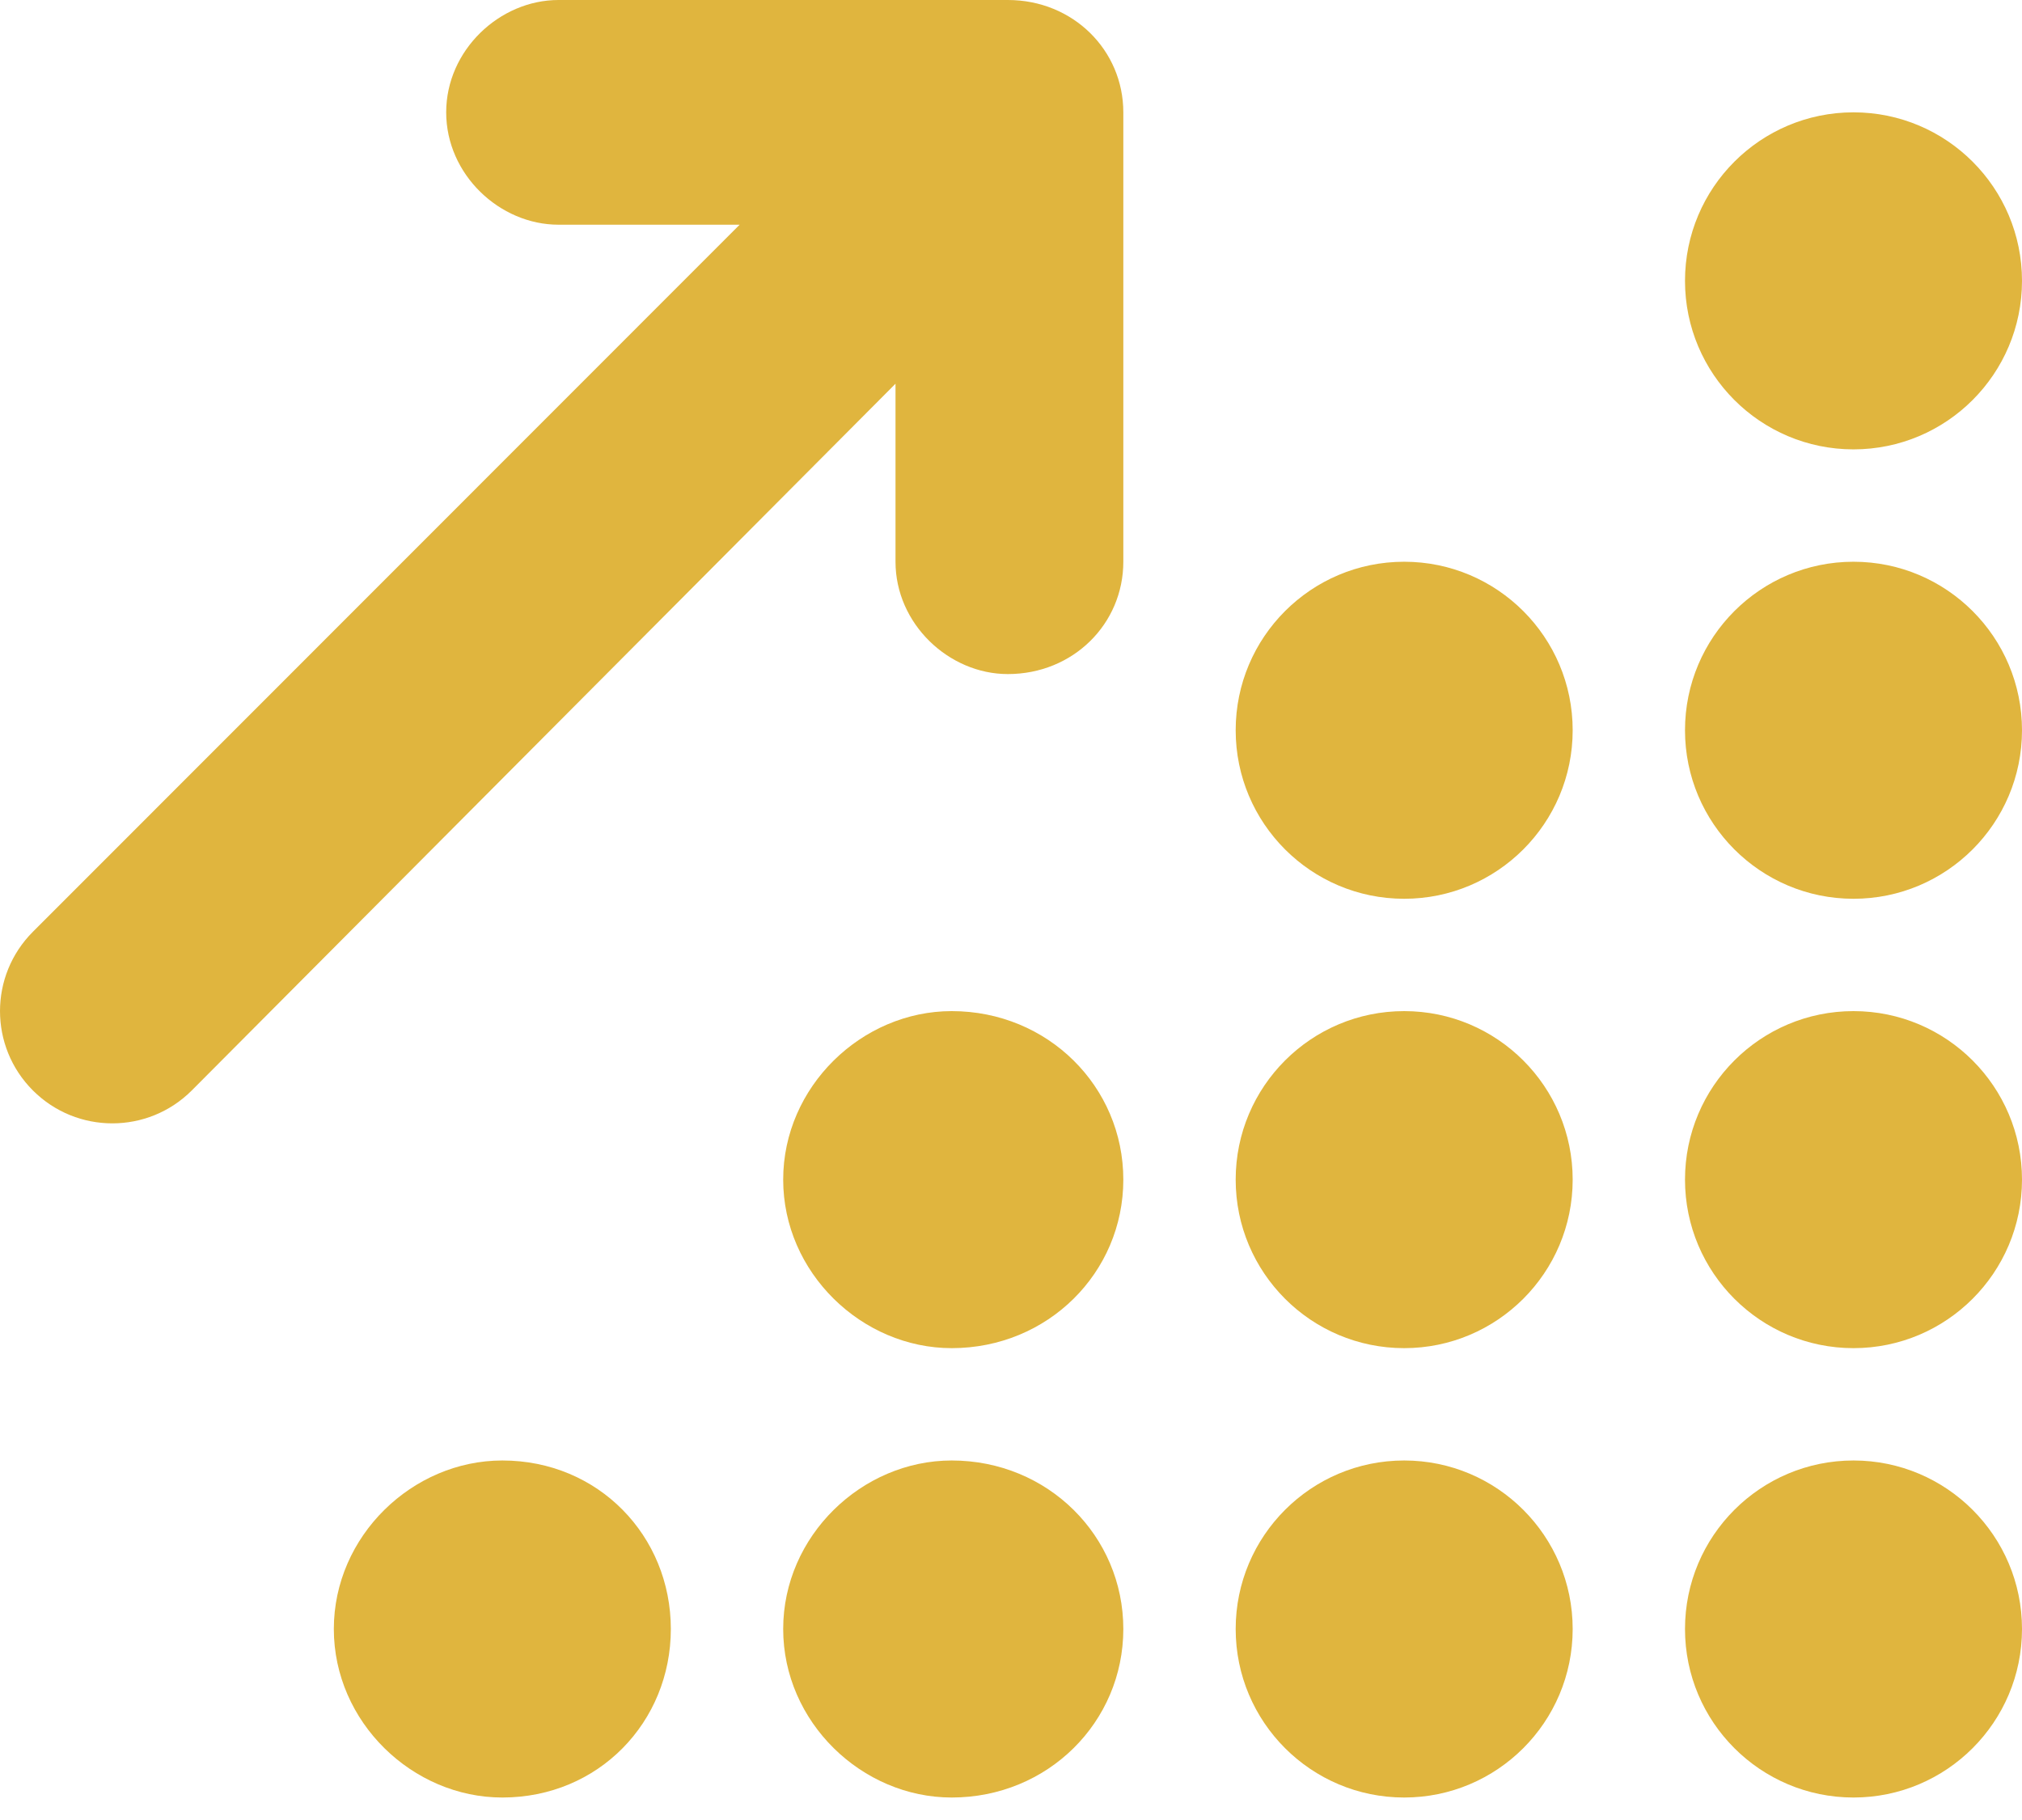 <?xml version="1.0" encoding="UTF-8" ?>
<svg width="60" height="54" viewBox="0 0 60 54" fill="none" xmlns="http://www.w3.org/2000/svg">
<g clip-path="url(#clip0_305_887)">
<path d="M29.906 0C31.844 0 33.333 1.493 33.333 3.333V16.667C33.333 18.51 31.844 20 29.906 20C28.156 20 26.573 18.51 26.573 16.667V11.385L5.691 32.354C4.389 33.656 2.278 33.656 0.976 32.354C-0.325 31.052 -0.325 28.948 0.976 27.646L21.948 6.667H16.573C14.823 6.667 13.24 5.174 13.24 3.333C13.24 1.493 14.823 0 16.573 0H29.906ZM60 8.333C60 11.094 57.76 13.333 55 13.333C52.24 13.333 50 11.094 50 8.333C50 5.572 52.24 3.333 55 3.333C57.76 3.333 60 5.572 60 8.333ZM46.667 21.667C46.667 24.427 44.427 26.667 41.667 26.667C38.906 26.667 36.667 24.427 36.667 21.667C36.667 18.906 38.906 16.667 41.667 16.667C44.427 16.667 46.667 18.906 46.667 21.667ZM36.667 35C36.667 32.24 38.906 30 41.667 30C44.427 30 46.667 32.24 46.667 35C46.667 37.76 44.427 40 41.667 40C38.906 40 36.667 37.76 36.667 35ZM46.667 48.333C46.667 51.094 44.427 53.333 41.667 53.333C38.906 53.333 36.667 51.094 36.667 48.333C36.667 45.573 38.906 43.333 41.667 43.333C44.427 43.333 46.667 45.573 46.667 48.333ZM60 48.333C60 51.094 57.76 53.333 55 53.333C52.24 53.333 50 51.094 50 48.333C50 45.573 52.24 43.333 55 43.333C57.76 43.333 60 45.573 60 48.333ZM23.24 35C23.24 32.24 25.573 30 28.24 30C31.094 30 33.333 32.24 33.333 35C33.333 37.76 31.094 40 28.24 40C25.573 40 23.24 37.76 23.24 35ZM33.333 48.333C33.333 51.094 31.094 53.333 28.24 53.333C25.573 53.333 23.24 51.094 23.24 48.333C23.24 45.573 25.573 43.333 28.24 43.333C31.094 43.333 33.333 45.573 33.333 48.333ZM9.906 48.333C9.906 45.573 12.24 43.333 14.906 43.333C17.76 43.333 19.906 45.573 19.906 48.333C19.906 51.094 17.76 53.333 14.906 53.333C12.24 53.333 9.906 51.094 9.906 48.333ZM60 35C60 37.76 57.76 40 55 40C52.24 40 50 37.76 50 35C50 32.24 52.24 30 55 30C57.76 30 60 32.24 60 35ZM50 21.667C50 18.906 52.24 16.667 55 16.667C57.76 16.667 60 18.906 60 21.667C60 24.427 57.76 26.667 55 26.667C52.24 26.667 50 24.427 50 21.667Z" fill="#E0B53E"/>
</g>
<defs>
<clipPath id="clip0_305_887">
<rect width="60" height="53.333" fill="white"/>
</clipPath>
</defs>
</svg>
